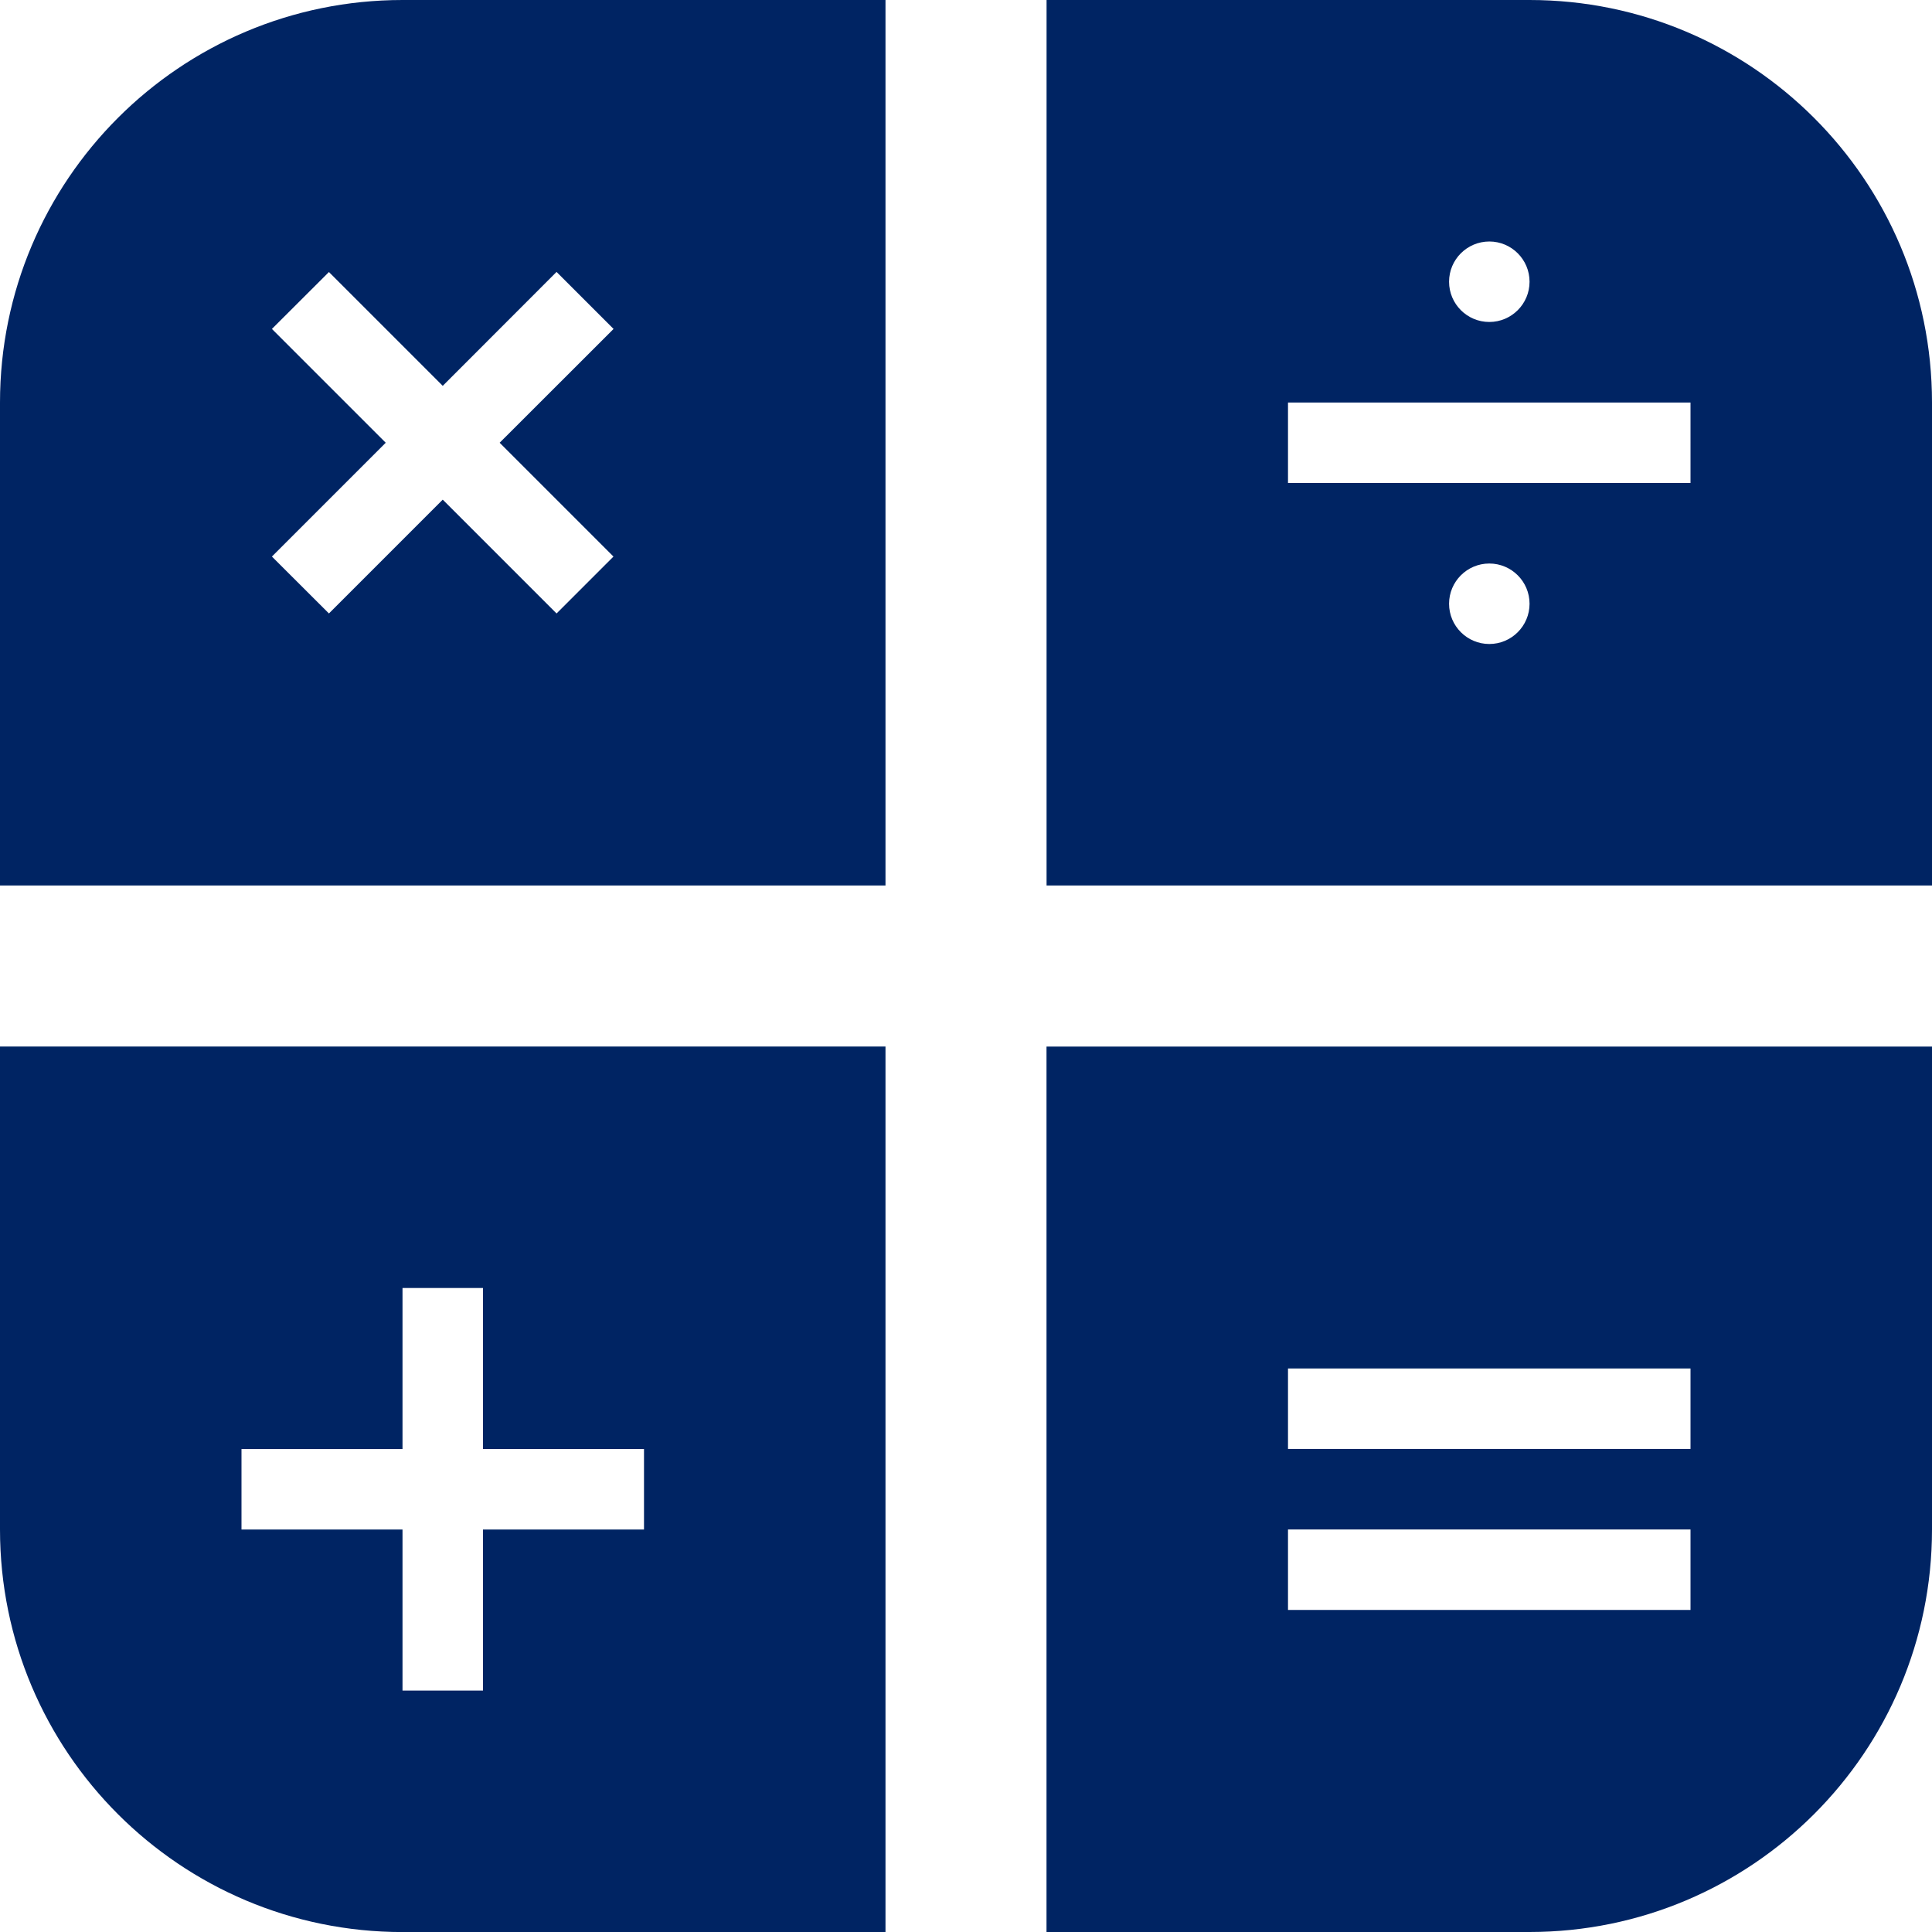 <?xml version="1.0" encoding="utf-8"?>
<!-- Generator: Adobe Illustrator 26.2.1, SVG Export Plug-In . SVG Version: 6.00 Build 0)  -->
<svg version="1.1" id="Layer_1" xmlns="http://www.w3.org/2000/svg" xmlns:xlink="http://www.w3.org/1999/xlink" x="0px" y="0px"
	 viewBox="0 0 35.241 35.241" enable-background="new 0 0 35.241 35.241" xml:space="preserve">
<path fill="#002463" d="M19.089,35.241H27.9c4.054-0.001,7.34-3.287,7.341-7.341v-8.81H19.089V35.241z M23.494,24.962h7.342v1.468
	h-7.342L23.494,24.962z M23.494,27.899h7.342v1.468h-7.342L23.494,27.899z M0,27.9c0.001,4.055,3.287,7.341,7.342,7.342h8.81V19.089
	H0V27.9z M4.405,26.432h2.937v-2.938H8.81v2.937h2.937V27.9H8.81v2.937H7.342V27.9H4.405V26.432z M27.9,0h-8.81v16.152h16.151v-8.81
	C35.241,3.288,31.954,0.001,27.9,0z M27.166,4.405c0.405,0,0.734,0.329,0.734,0.734s-0.329,0.734-0.734,0.734
	c-0.405,0-0.734-0.329-0.734-0.734v0C26.432,4.734,26.76,4.406,27.166,4.405L27.166,4.405z M27.166,11.747
	c-0.405,0-0.734-0.329-0.734-0.734s0.329-0.734,0.734-0.734c0.405,0,0.734,0.329,0.734,0.734c0,0,0,0,0,0
	C27.9,11.418,27.571,11.747,27.166,11.747C27.166,11.747,27.165,11.747,27.166,11.747L27.166,11.747z M30.836,8.81h-7.342V7.342
	h7.342L30.836,8.81z M0,7.342v8.81h16.152V0h-8.81C3.287,0.001,0.001,3.287,0,7.342z M10.152,4.96L11.192,6L9.114,8.076l2.076,2.076
	l-1.038,1.038L8.076,9.114L6,11.19l-1.04-1.038l2.076-2.076L4.96,6L6,4.962l2.076,2.076L10.152,4.96z"/>
</svg>
